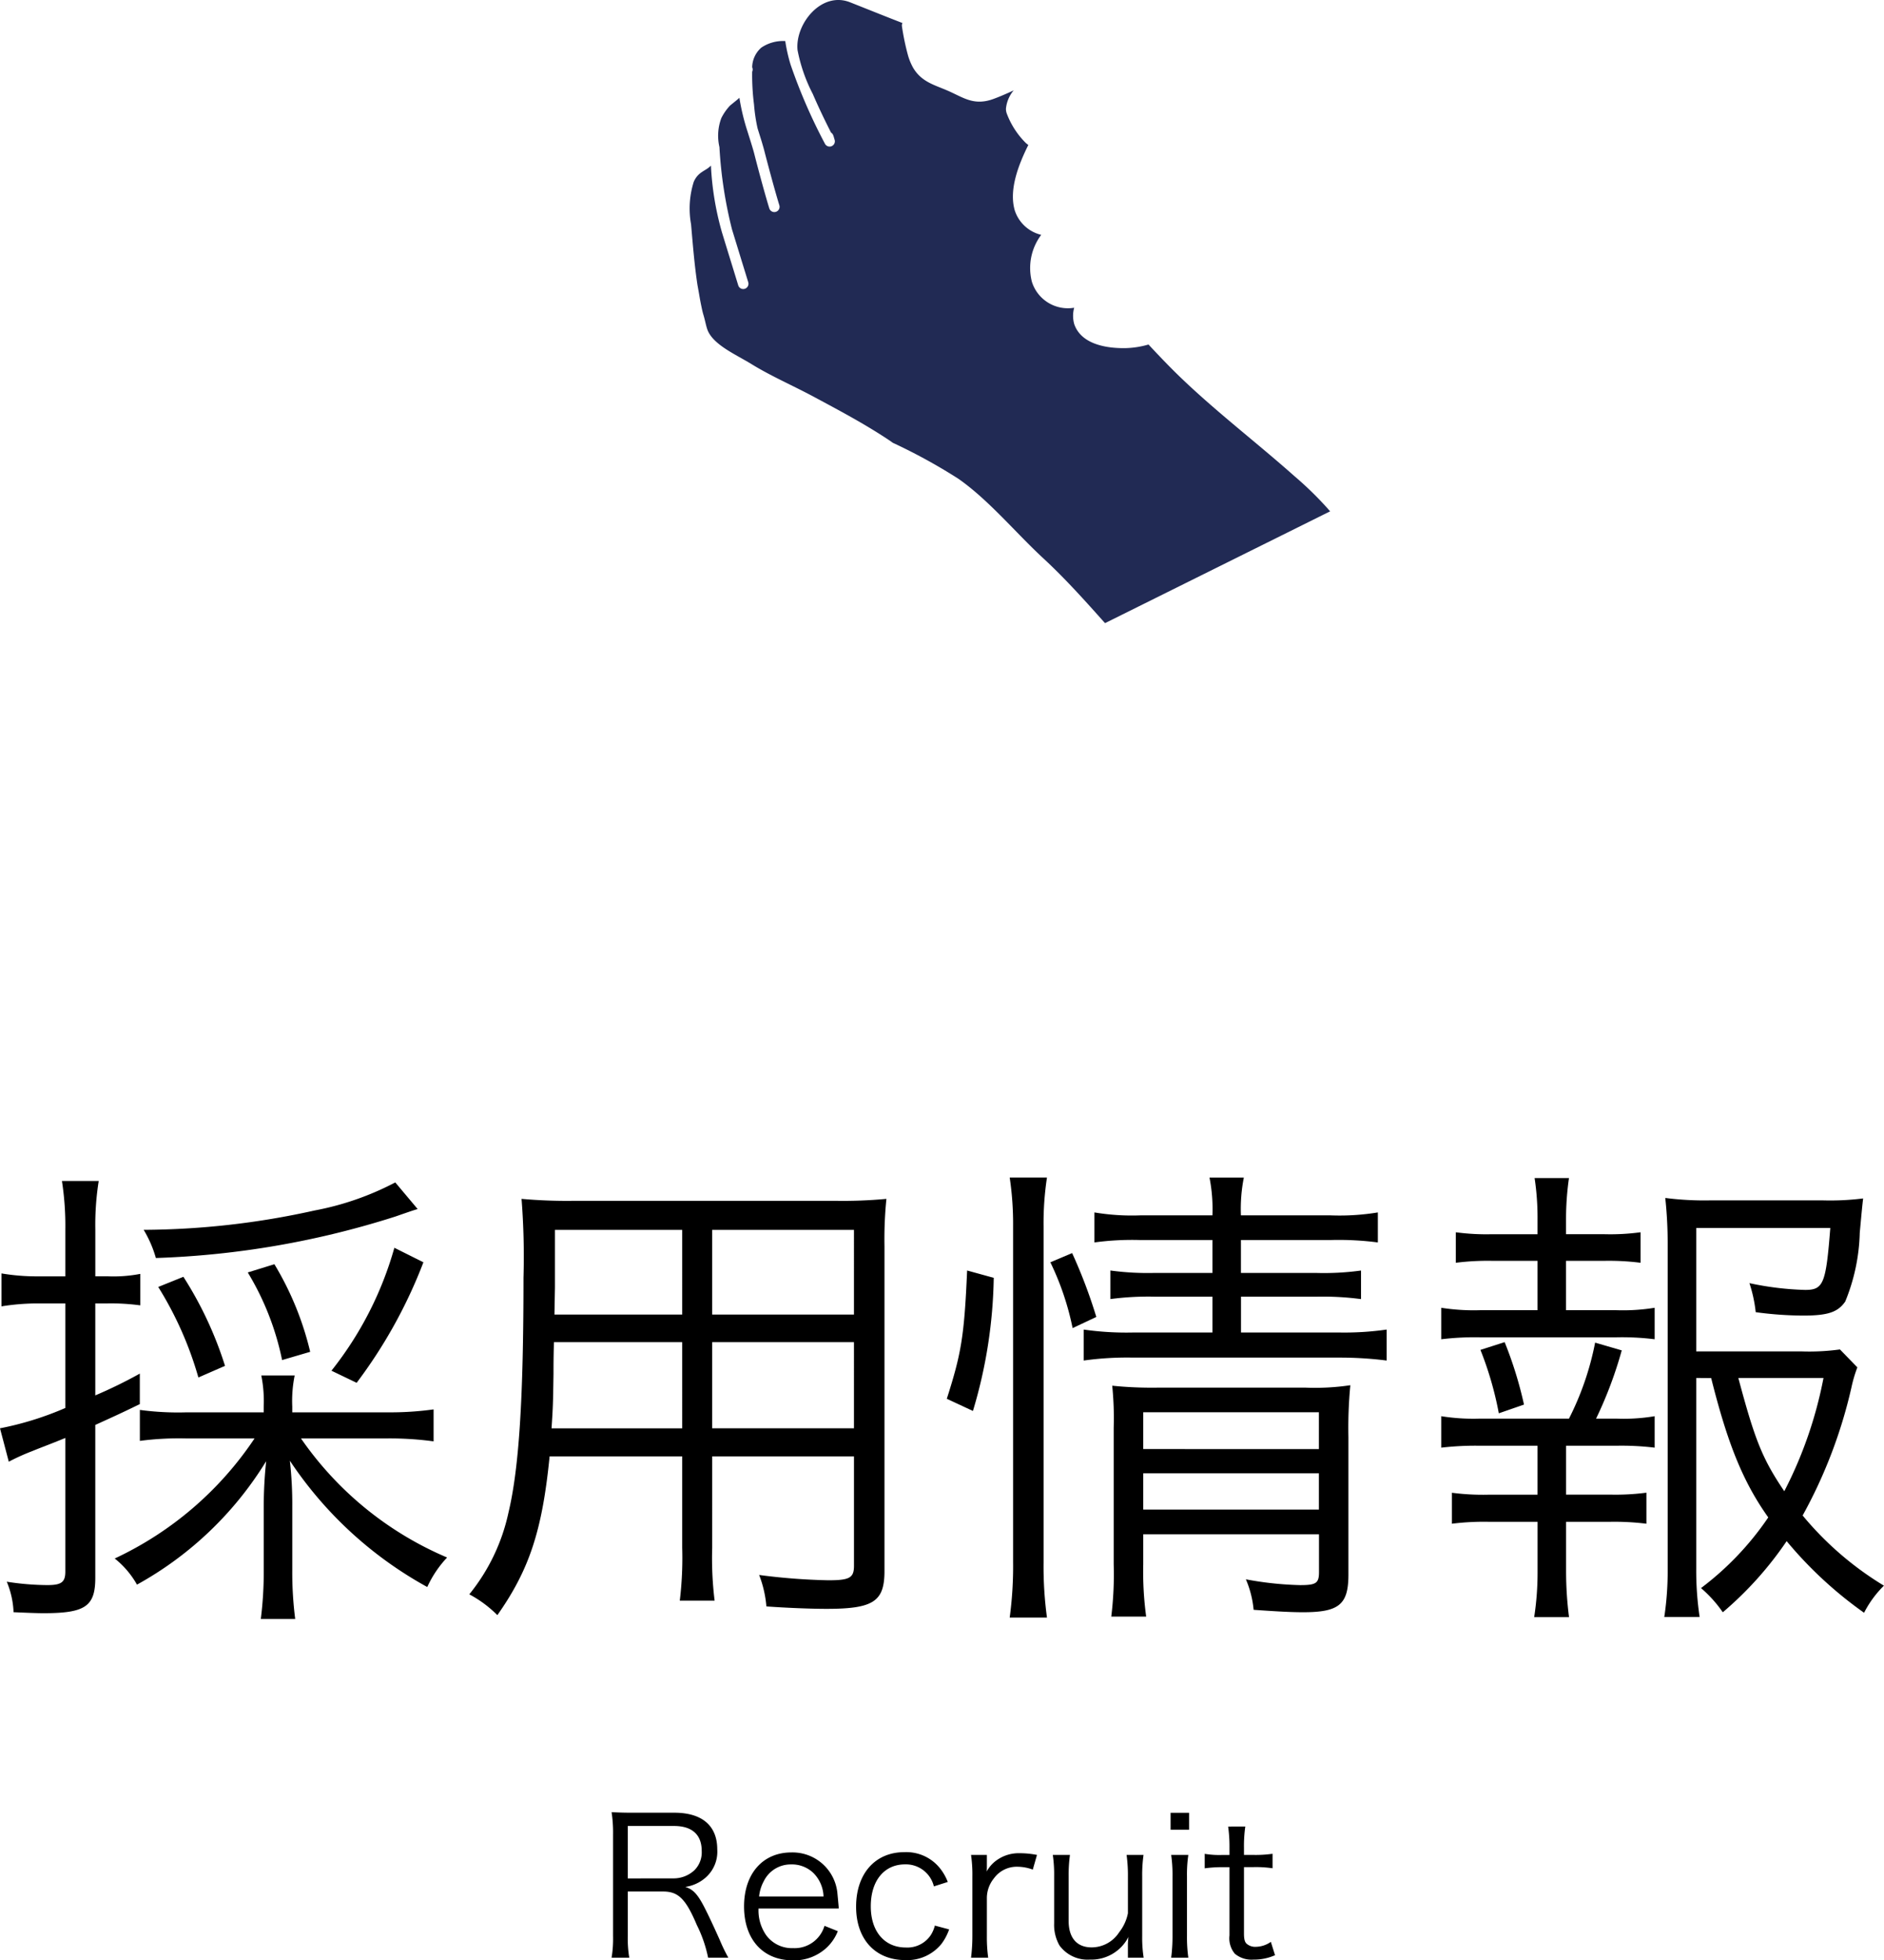<svg xmlns="http://www.w3.org/2000/svg" width="128.508" height="133.671" viewBox="0 0 128.508 133.671"><defs><style>.a{fill:#212a54;}</style></defs><path d="M2.542,88.878a15.534,15.534,0,0,0-2.442.2V86.832a14.558,14.558,0,0,0,2.474.2H4.456V83.861a20.05,20.05,0,0,0-.231-3.333H6.733a19.124,19.124,0,0,0-.231,3.3v3.2h.825a9.64,9.64,0,0,0,2.244-.165V89.01a14.733,14.733,0,0,0-2.211-.132H6.5v6.271a32.068,32.068,0,0,0,3.037-1.485v2.079c-1.222.594-1.585.76-3.037,1.42v10.428C6.5,109.539,5.81,110,2.971,110c-.5,0-1.287-.034-2.046-.067a5.993,5.993,0,0,0-.463-2.079,18.345,18.345,0,0,0,2.772.23c.957,0,1.222-.2,1.222-.923v-9.11c-1.122.462-1.518.594-2.244.892A14.927,14.927,0,0,0,.6,99.67L0,97.393a21.534,21.534,0,0,0,4.456-1.386V88.878Zm23.9,7.426a21.45,21.45,0,0,0,3.134-.2v2.179a22.432,22.432,0,0,0-3.134-.2H20.529a23.049,23.049,0,0,0,9.968,8.12,7.394,7.394,0,0,0-1.353,2.013,26.665,26.665,0,0,1-9.373-8.614,26.381,26.381,0,0,1,.165,3.168v4.258a24.988,24.988,0,0,0,.2,3.366H17.79a25.677,25.677,0,0,0,.2-3.366v-4.192a29.444,29.444,0,0,1,.165-3.2,23.826,23.826,0,0,1-8.812,8.417,6.066,6.066,0,0,0-1.519-1.782,23.335,23.335,0,0,0,9.538-8.186H12.74a20.431,20.431,0,0,0-3.2.166V96.139a19.446,19.446,0,0,0,3.2.165h5.248v-.4a8.914,8.914,0,0,0-.165-2.113H20.1a8.7,8.7,0,0,0-.165,2.113v.4Zm2.045-13.862c-.428.132-.428.132-1.485.5a60.111,60.111,0,0,1-16.37,2.839A7.872,7.872,0,0,0,9.8,83.861a54.627,54.627,0,0,0,11.65-1.319,19.586,19.586,0,0,0,5.512-1.915ZM13.532,93.928a24.141,24.141,0,0,0-2.739-6.173l1.716-.692a25.31,25.31,0,0,1,2.839,6.072Zm5.71-1.188A18.761,18.761,0,0,0,16.9,86.766l1.816-.561a20.845,20.845,0,0,1,2.442,5.973Zm3.366.725A23.81,23.81,0,0,0,26.9,85.083l1.981.99a33.5,33.5,0,0,1-4.555,8.218Z"/><path d="M48.579,105.545a23.676,23.676,0,0,0,.165,3.6H46.368a24.22,24.22,0,0,0,.165-3.6V99.307H37.489c-.495,4.985-1.353,7.691-3.564,10.826a8.006,8.006,0,0,0-1.914-1.419,13.267,13.267,0,0,0,2.673-5.578c.726-3.036,1.023-7.855,1.023-16.008a50.164,50.164,0,0,0-.132-5.379,35.17,35.17,0,0,0,3.631.132H56.962a31.993,31.993,0,0,0,3.5-.132,27.648,27.648,0,0,0-.132,3.235v22.145c0,2.08-.76,2.575-3.961,2.575-1.056,0-2.706-.066-4.093-.165a7.675,7.675,0,0,0-.495-2.145,42.176,42.176,0,0,0,4.72.362c1.452,0,1.749-.165,1.749-.989v-7.46h-9.67ZM37.786,91.518c-.032.925-.032,1.717-.032,2.179-.033,2.046-.033,2.179-.133,3.7h8.912V91.518Zm8.747-7.657h-8.68v3.928l-.034,1.848h8.714Zm11.716,5.776V83.861h-9.67v5.776Zm-9.67,7.756h9.67V91.518h-9.67Z"/><path d="M64.582,95.38c.99-3.1,1.189-4.257,1.386-8.747l1.815.5a33.111,33.111,0,0,1-1.419,9.077Zm4.29,14.918a26.308,26.308,0,0,0,.232-3.8V83.63a21.47,21.47,0,0,0-.232-3.334h2.542a20.61,20.61,0,0,0-.231,3.334v22.906a25.842,25.842,0,0,0,.231,3.762Zm4.291-19.737a18.858,18.858,0,0,0-1.518-4.488l1.485-.627A34.711,34.711,0,0,1,74.78,89.8Zm4.588-6.007a19.1,19.1,0,0,0-3.1.165V82.673a15.406,15.406,0,0,0,3.136.2H82.7a11.155,11.155,0,0,0-.2-2.576h2.343a10.971,10.971,0,0,0-.2,2.576h6.107a16.108,16.108,0,0,0,3.234-.2v2.046a20.729,20.729,0,0,0-3.2-.165h-6.14V86.8H89.8a18.557,18.557,0,0,0,3.036-.165v1.948a19.9,19.9,0,0,0-3.069-.165H84.648v2.442h6.667a20.4,20.4,0,0,0,3.268-.2v2.112a25.382,25.382,0,0,0-3.268-.2H77.289a21.381,21.381,0,0,0-3.367.2V90.661a20.688,20.688,0,0,0,3.367.2H82.7V88.416h-3.96a19.76,19.76,0,0,0-3,.165V86.633a18.824,18.824,0,0,0,3.037.165H82.7V84.554Zm.23,22.114a22.637,22.637,0,0,0,.2,3.564H75.8a23.436,23.436,0,0,0,.165-3.564V97.36a22.018,22.018,0,0,0-.1-2.871,26.786,26.786,0,0,0,3.07.132H89.071a16.408,16.408,0,0,0,3.036-.165,30.319,30.319,0,0,0-.131,3.532v9.373c0,2.046-.627,2.574-3.1,2.574-.891,0-1.947-.066-3.366-.165a6.871,6.871,0,0,0-.528-2.079,22.777,22.777,0,0,0,3.7.395c1.089,0,1.287-.131,1.287-.89v-2.574H77.981Zm11.982-7.856V96.3H77.981v2.508Zm0,4.126v-2.476H77.981v2.476Z"/><path d="M110.256,89.34a13.5,13.5,0,0,0,2.607-.165v2.146a18.113,18.113,0,0,0-2.607-.133h-9.308a19.236,19.236,0,0,0-2.64.133V89.175a14.324,14.324,0,0,0,2.64.165h3.928V85.973h-3.1a17.291,17.291,0,0,0-2.475.133v-2.08a15.61,15.61,0,0,0,2.475.133h3.1v-.99a18.229,18.229,0,0,0-.2-2.839h2.343a19.968,19.968,0,0,0-.2,2.839v.99h2.641a15.406,15.406,0,0,0,2.442-.133v2.08a17.071,17.071,0,0,0-2.442-.133h-2.641V89.34Zm0,7.393a12.693,12.693,0,0,0,2.607-.165v2.145a18.762,18.762,0,0,0-2.607-.131h-3.433v3.333h3.036a16.094,16.094,0,0,0,2.443-.132V103.9a17.543,17.543,0,0,0-2.443-.132h-3.036v3.366a24.792,24.792,0,0,0,.2,3.136h-2.376a20.051,20.051,0,0,0,.231-3.136v-3.366H101.51a17.455,17.455,0,0,0-2.476.132v-2.112a16.3,16.3,0,0,0,2.476.132h3.366V98.582h-3.928a20.236,20.236,0,0,0-2.64.131V96.568a13.9,13.9,0,0,0,2.64.165h6.073a19.781,19.781,0,0,0,1.783-5.182l1.815.529a27.939,27.939,0,0,1-1.75,4.653Zm-8.021-.363a23.249,23.249,0,0,0-1.254-4.324l1.651-.528a26.682,26.682,0,0,1,1.32,4.258ZM115.7,93.961v13a21.59,21.59,0,0,0,.232,3.3h-2.41a21.3,21.3,0,0,0,.231-3.3V84.786a28.884,28.884,0,0,0-.165-3.1,20.888,20.888,0,0,0,3.1.165h7.624a17.984,17.984,0,0,0,2.773-.132c-.066.561-.066.561-.231,2.343a13.149,13.149,0,0,1-.99,4.687c-.5.726-1.188.958-2.872.958a24.742,24.742,0,0,1-3.234-.232,9.594,9.594,0,0,0-.429-1.98,20.563,20.563,0,0,0,3.8.462c1.254,0,1.419-.429,1.716-4.225H115.7v8.416h7.162a15.4,15.4,0,0,0,2.641-.132l1.188,1.222a9.075,9.075,0,0,0-.4,1.352,33.236,33.236,0,0,1-3.333,8.748,21.926,21.926,0,0,0,5.545,4.785,7.165,7.165,0,0,0-1.354,1.848,27.4,27.4,0,0,1-5.281-4.884,24.038,24.038,0,0,1-4.356,4.851,8.591,8.591,0,0,0-1.486-1.65,20.238,20.238,0,0,0,4.588-4.819c-1.716-2.409-2.772-5.016-3.894-9.5Zm2.872,0c1.122,4.192,1.617,5.479,3.135,7.723a28.467,28.467,0,0,0,2.674-7.723Z"/><path d="M48.3,133.49a8.97,8.97,0,0,0-.767-2.223c-.754-1.781-1.26-2.288-2.3-2.288H42.822v3.042a7.924,7.924,0,0,0,.1,1.469H41.717a7.874,7.874,0,0,0,.1-1.456v-6.968a9.294,9.294,0,0,0-.1-1.5c.455.025.819.039,1.417.039H46c1.884,0,2.924.884,2.924,2.5a2.346,2.346,0,0,1-.779,1.911,2.68,2.68,0,0,1-1.405.65c.534.156.859.506,1.327,1.43.312.611.624,1.287,1.027,2.184a11.938,11.938,0,0,0,.585,1.209ZM45.9,128.082a2.08,2.08,0,0,0,1.47-.559,1.719,1.719,0,0,0,.494-1.313c0-1.1-.65-1.7-1.886-1.7H42.822v3.576Z"/><path d="M51.74,130.136a2.948,2.948,0,0,0,.52,1.82,2.174,2.174,0,0,0,1.833.883,2.123,2.123,0,0,0,2.145-1.52l.91.364a3.131,3.131,0,0,1-.714,1.079,3.249,3.249,0,0,1-2.353.909c-2.041,0-3.329-1.429-3.329-3.678,0-2.223,1.274-3.679,3.225-3.679a3.075,3.075,0,0,1,3.146,2.82c.013.144.065.651.09,1Zm4.433-.819a2.371,2.371,0,0,0-.689-1.6,2.111,2.111,0,0,0-1.534-.585,2.037,2.037,0,0,0-1.846,1.131,2.725,2.725,0,0,0-.325,1.054Z"/><path d="M63.7,128.628a1.964,1.964,0,0,0-1.964-1.5c-1.429,0-2.34,1.119-2.34,2.861,0,1.716.936,2.808,2.393,2.808a1.92,1.92,0,0,0,1.689-.832,2.111,2.111,0,0,0,.287-.663l.975.26a3.565,3.565,0,0,1-.533,1,3,3,0,0,1-2.458,1.092c-2.041,0-3.354-1.417-3.354-3.64,0-2.249,1.3-3.719,3.29-3.719a2.941,2.941,0,0,1,2.508,1.2,3.477,3.477,0,0,1,.455.832Z"/><path d="M70.447,127.484a3.079,3.079,0,0,0-1.052-.195,1.92,1.92,0,0,0-1.6.793,2.137,2.137,0,0,0-.481,1.3v2.653a10.171,10.171,0,0,0,.091,1.456h-1.17a11.862,11.862,0,0,0,.091-1.469v-4.069a9.413,9.413,0,0,0-.091-1.469h1.079v.741c0,.1,0,.3-.012.39a2.26,2.26,0,0,1,.715-.793,2.588,2.588,0,0,1,1.559-.455,5.955,5.955,0,0,1,1.157.117Z"/><path d="M76.935,132.645a3.994,3.994,0,0,1,.039-.572,2.84,2.84,0,0,1-2.626,1.547,2.368,2.368,0,0,1-2.08-.962,2.833,2.833,0,0,1-.365-1.508v-3.211a9.354,9.354,0,0,0-.091-1.456h1.17a9.995,9.995,0,0,0-.09,1.469v3.029c0,1.157.558,1.807,1.572,1.807a2.239,2.239,0,0,0,1.872-1.027,3.05,3.05,0,0,0,.6-1.3v-2.509a10.257,10.257,0,0,0-.091-1.469H78a9.894,9.894,0,0,0-.091,1.469v4.069a8.778,8.778,0,0,0,.1,1.469H76.935Z"/><path d="M81.107,123.61v1.156h-1.26V123.61Zm-.051,2.873a9.171,9.171,0,0,0-.092,1.469v4.069a10.085,10.085,0,0,0,.092,1.469h-1.17a11.459,11.459,0,0,0,.091-1.469v-4.069a9.661,9.661,0,0,0-.091-1.469Z"/><path d="M84.942,124.545a9.415,9.415,0,0,0-.09,1.444v.494h.624a8.094,8.094,0,0,0,1.325-.078v.988a7.8,7.8,0,0,0-1.325-.078h-.624v4.523c0,.378.051.573.169.69a.88.88,0,0,0,.636.221,1.814,1.814,0,0,0,1.028-.338l.285.91a3.5,3.5,0,0,1-1.469.3,1.776,1.776,0,0,1-1.273-.4,1.646,1.646,0,0,1-.365-1.248v-4.654h-.52a8.537,8.537,0,0,0-1.17.078v-.988a5.97,5.97,0,0,0,1.17.078h.52v-.494a9.869,9.869,0,0,0-.091-1.444Z"/><path class="a" d="M51.2,24.791c-1.027-.619-2.374-1.216-2.86-2.116a1.593,1.593,0,0,1-.125-.31c-.076-.247-.131-.549-.215-.829a.134.134,0,0,0-.009-.032c-.056-.184-.1-.375-.138-.563q-.066-.307-.122-.623c-.048-.287-.1-.578-.155-.877-.209-1.374-.318-2.769-.439-4.15a6.047,6.047,0,0,1,.184-2.895c.3-.683.794-.728,1.139-1.072l.033-.03a20,20,0,0,0,.751,4.547q.336,1.1.674,2.193l.437,1.421a.354.354,0,0,0,.446.237.358.358,0,0,0,.236-.447s0-.01-.007-.026c-.052-.169-.341-1.11-.43-1.395-.223-.73-.449-1.463-.673-2.193a29.45,29.45,0,0,1-.854-5.6A3.429,3.429,0,0,1,49.2,8.056a3.562,3.562,0,0,1,.574-.833c.065-.071.665-.529.659-.563a15.04,15.04,0,0,0,.553,2.3c.1.321.2.628.285.912.077.248.144.473.194.679.295,1.15.718,2.714,1.008,3.654A.358.358,0,1,0,53.16,14c-.282-.918-.706-2.48-1-3.618-.056-.228-.127-.466-.2-.716-.089-.289-.188-.6-.285-.911a11.482,11.482,0,0,1-.243-1.628,15.626,15.626,0,0,1-.126-2.237.351.351,0,0,0,0-.3,1.824,1.824,0,0,1,.624-1.343A2.648,2.648,0,0,1,53.563,2.8a11.083,11.083,0,0,0,.361,1.6,37.384,37.384,0,0,0,2.345,5.4.359.359,0,0,0,.424.179.188.188,0,0,0,.03-.012.355.355,0,0,0,.207-.435c-.018-.058-.037-.124-.057-.194a.931.931,0,0,0-.043-.122.342.342,0,0,0-.143-.173c-.441-.866-.862-1.743-1.246-2.635A10.961,10.961,0,0,1,54.4,3.412C54.226,1.646,56.02-.62,57.985.157c1.193.472,2.39.956,3.574,1.414a.356.356,0,0,0-.038.219,16.816,16.816,0,0,0,.414,1.988,4.035,4.035,0,0,0,.343.831c.575.987,1.481,1.184,2.361,1.573,1.022.44,1.711,1,2.94.627.059-.018.121-.04.185-.062.463-.17.923-.372,1.379-.584A2.276,2.276,0,0,0,68.617,7.4a.9.9,0,0,0,.053.336,5.6,5.6,0,0,0,1.306,2.019c.052.043.107.089.166.13-.654,1.319-1.34,3.035-.925,4.462a2.513,2.513,0,0,0,1.805,1.667,3.766,3.766,0,0,0-.635,3.205,2.573,2.573,0,0,0,2.883,1.765,2.084,2.084,0,0,0,.005,1.121c.46,1.333,2.1,1.649,3.457,1.634a6.148,6.148,0,0,0,1.608-.247c.691.741,1.388,1.474,2.116,2.178,2.488,2.4,5.252,4.5,7.833,6.793a23.6,23.6,0,0,1,2.19,2.121l.249.283L75.374,42.491c-1.357-1.521-2.706-3.031-4.231-4.441-1.868-1.727-3.7-3.958-5.779-5.409A38.269,38.269,0,0,0,60.9,30.194c-.111-.081-.219-.156-.319-.222-1.664-1.1-3.312-1.97-5.075-2.918C54.038,26.267,52.559,25.636,51.2,24.791Z"/></svg>